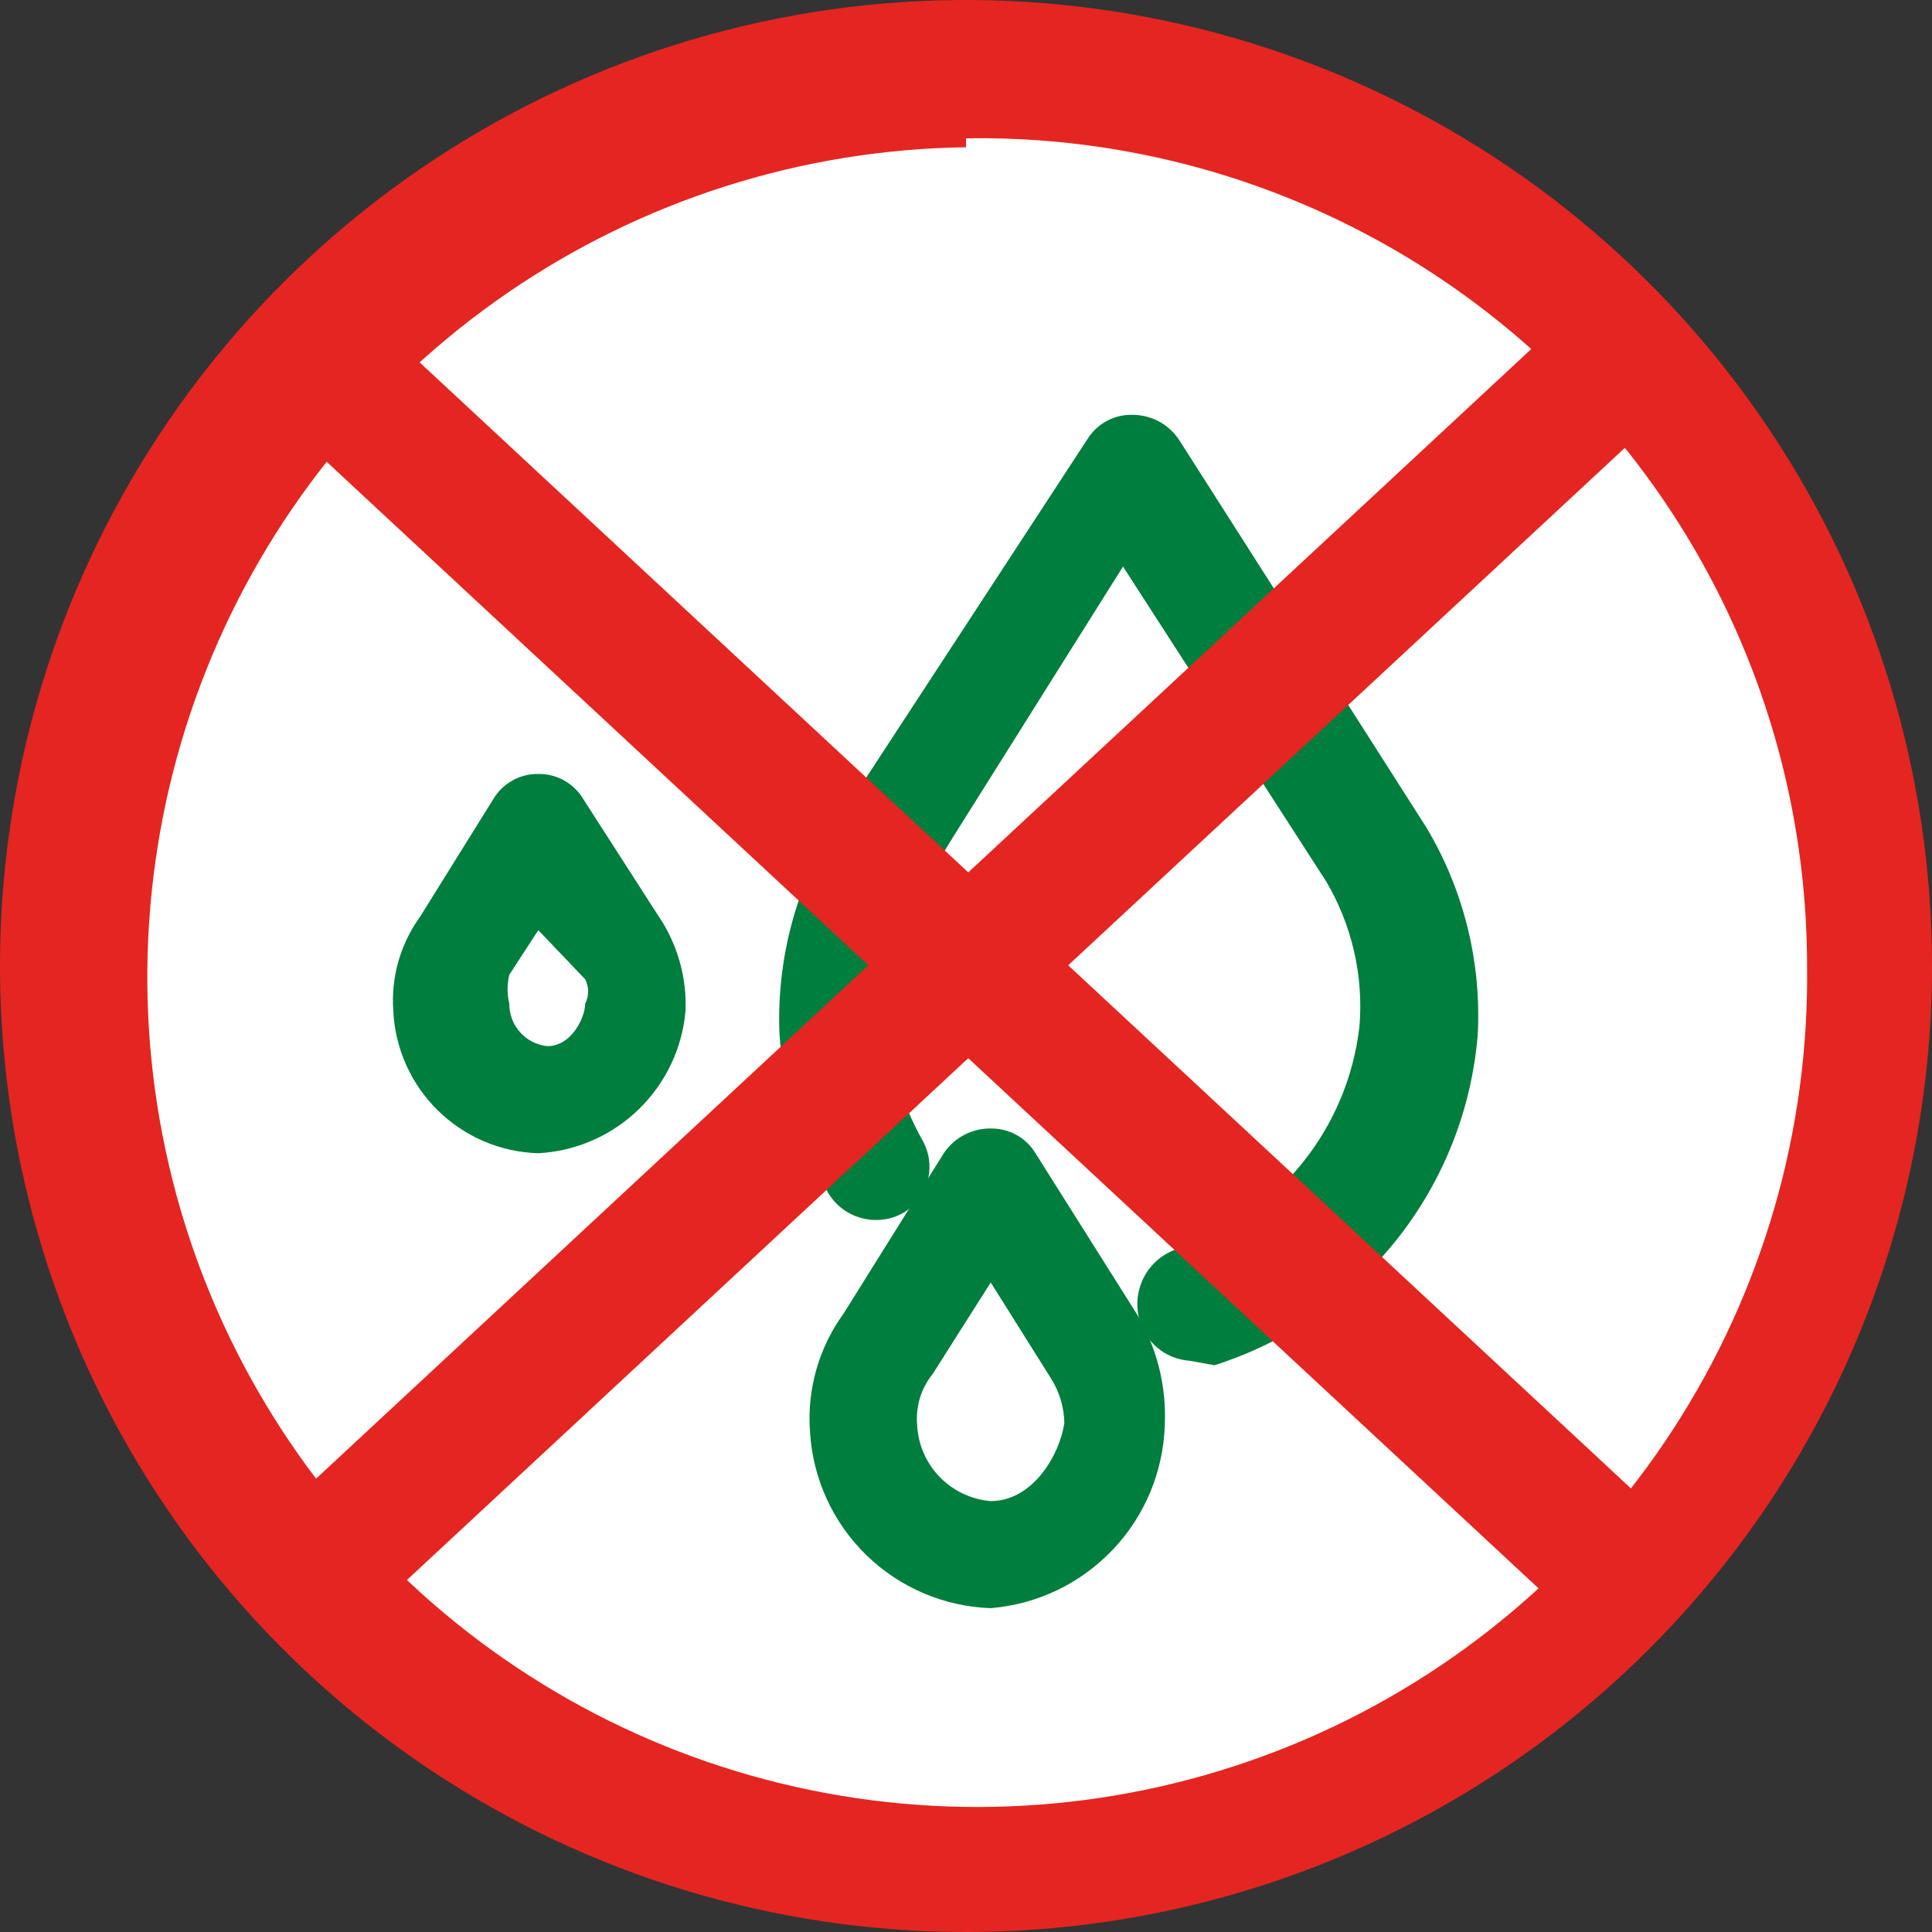 <?xml version="1.0" encoding="UTF-8"?> <svg xmlns="http://www.w3.org/2000/svg" width="45" height="45" viewBox="0 0 45 45" fill="none"><rect x="0" y="0" width="45" height="45" fill="#333333" stroke="none"/> <path d="M23.245 43.382C34.781 43.382 44.134 34.029 44.134 22.493C44.134 10.956 34.781 1.604 23.245 1.604C11.708 1.604 2.355 10.956 2.355 22.493C2.355 34.029 11.708 43.382 23.245 43.382Z" fill="white"></path> <path d="M22.5 45C18.05 45 13.7 43.68 10 41.208C6.3 38.736 3.416 35.222 1.713 31.11C0.01 26.999 -0.436 22.475 0.432 18.11C1.301 13.746 3.443 9.737 6.59 6.59C9.737 3.443 13.746 1.3 18.11 0.432C22.475 -0.436 26.999 0.01 31.11 1.713C35.222 3.416 38.736 6.3 41.208 10C43.68 13.7 45 18.05 45 22.5C45 28.467 42.63 34.19 38.41 38.41C34.19 42.63 28.467 45 22.5 45ZM22.5 3.43C18.677 3.481 14.956 4.665 11.806 6.832C8.656 8.999 6.22 12.051 4.805 15.602C3.389 19.154 3.059 23.045 3.855 26.784C4.651 30.523 6.539 33.942 9.278 36.609C12.017 39.276 15.486 41.07 19.245 41.766C23.004 42.461 26.885 42.026 30.398 40.516C33.91 39.006 36.895 36.488 38.976 33.282C41.057 30.075 42.141 26.323 42.09 22.5C42.09 19.942 41.582 17.409 40.593 15.05C39.605 12.69 38.157 10.551 36.334 8.757C34.511 6.963 32.348 5.549 29.973 4.599C27.598 3.648 25.058 3.18 22.5 3.222V3.43Z" fill="#E52521"></path> <path d="M12.538 26.861C11.659 26.836 10.822 26.479 10.196 25.862C9.569 25.245 9.199 24.414 9.16 23.536C9.106 22.758 9.327 21.985 9.784 21.353L11.499 18.599C11.607 18.422 11.76 18.276 11.943 18.175C12.125 18.075 12.33 18.024 12.538 18.027C12.746 18.024 12.951 18.075 13.134 18.175C13.316 18.276 13.469 18.422 13.577 18.599L15.448 21.509C15.813 22.12 15.994 22.824 15.968 23.536C15.894 24.41 15.506 25.229 14.875 25.84C14.245 26.452 13.415 26.814 12.538 26.861ZM12.538 21.665L11.863 22.704C11.809 22.926 11.809 23.158 11.863 23.38C11.861 23.625 11.951 23.861 12.114 24.044C12.277 24.226 12.502 24.341 12.746 24.367C13.318 24.367 13.629 23.692 13.629 23.38C13.675 23.291 13.699 23.193 13.699 23.094C13.699 22.994 13.675 22.896 13.629 22.808L12.538 21.665Z" fill="#007E3D"></path> <path d="M27.715 31.695C27.43 31.677 27.157 31.566 26.941 31.378C26.725 31.19 26.577 30.936 26.52 30.655C26.452 30.332 26.504 29.996 26.666 29.708C26.829 29.421 27.091 29.203 27.404 29.096C28.539 28.733 29.546 28.049 30.302 27.128C31.058 26.206 31.531 25.085 31.665 23.9C31.761 22.721 31.488 21.541 30.885 20.523L26.157 13.196L22.207 19.483L21.792 20.159C20.998 21.241 20.595 22.559 20.648 23.9C20.741 24.831 21.024 25.733 21.48 26.55C21.563 26.693 21.617 26.851 21.639 27.015C21.66 27.179 21.649 27.346 21.605 27.506C21.562 27.665 21.487 27.814 21.385 27.945C21.283 28.075 21.157 28.184 21.012 28.265C20.721 28.42 20.381 28.457 20.062 28.37C19.744 28.284 19.47 28.079 19.297 27.797C18.63 26.657 18.238 25.375 18.154 24.056C18.086 22.207 18.615 20.385 19.661 18.86L20.129 18.184L25.325 10.234C25.434 10.056 25.587 9.91 25.769 9.81C25.951 9.71 26.156 9.659 26.364 9.662C26.579 9.66 26.792 9.711 26.982 9.81C27.173 9.91 27.335 10.056 27.456 10.234L33.224 19.275C34.094 20.731 34.51 22.414 34.419 24.108C34.274 25.853 33.614 27.516 32.522 28.886C31.43 30.255 29.956 31.269 28.287 31.799L27.715 31.695Z" fill="#007E3D"></path> <path d="M23.076 37.457C21.989 37.42 20.956 36.979 20.177 36.22C19.398 35.46 18.931 34.438 18.867 33.352C18.793 32.371 19.069 31.395 19.647 30.598L21.985 26.857C22.105 26.679 22.268 26.533 22.459 26.433C22.649 26.334 22.861 26.283 23.076 26.285C23.284 26.282 23.49 26.333 23.672 26.433C23.854 26.533 24.007 26.679 24.116 26.857L26.506 30.65C26.955 31.421 27.172 32.305 27.13 33.196C27.095 34.28 26.663 35.314 25.915 36.099C25.168 36.885 24.157 37.369 23.076 37.457ZM23.076 29.871L21.725 32.001C21.453 32.337 21.323 32.766 21.362 33.196C21.385 33.648 21.572 34.077 21.887 34.402C22.203 34.727 22.625 34.926 23.076 34.963C24.064 34.963 24.687 33.872 24.791 33.144C24.784 32.776 24.676 32.417 24.479 32.105L23.076 29.871Z" fill="#007E3D"></path> <path d="M8.33 7.098L6.172 9.42L36.771 37.865L38.929 35.543L8.33 7.098Z" fill="#E52521"></path> <path d="M36.713 7.157L6.113 35.602L8.271 37.923L38.871 9.478L36.713 7.157Z" fill="#E52521"></path> </svg> 